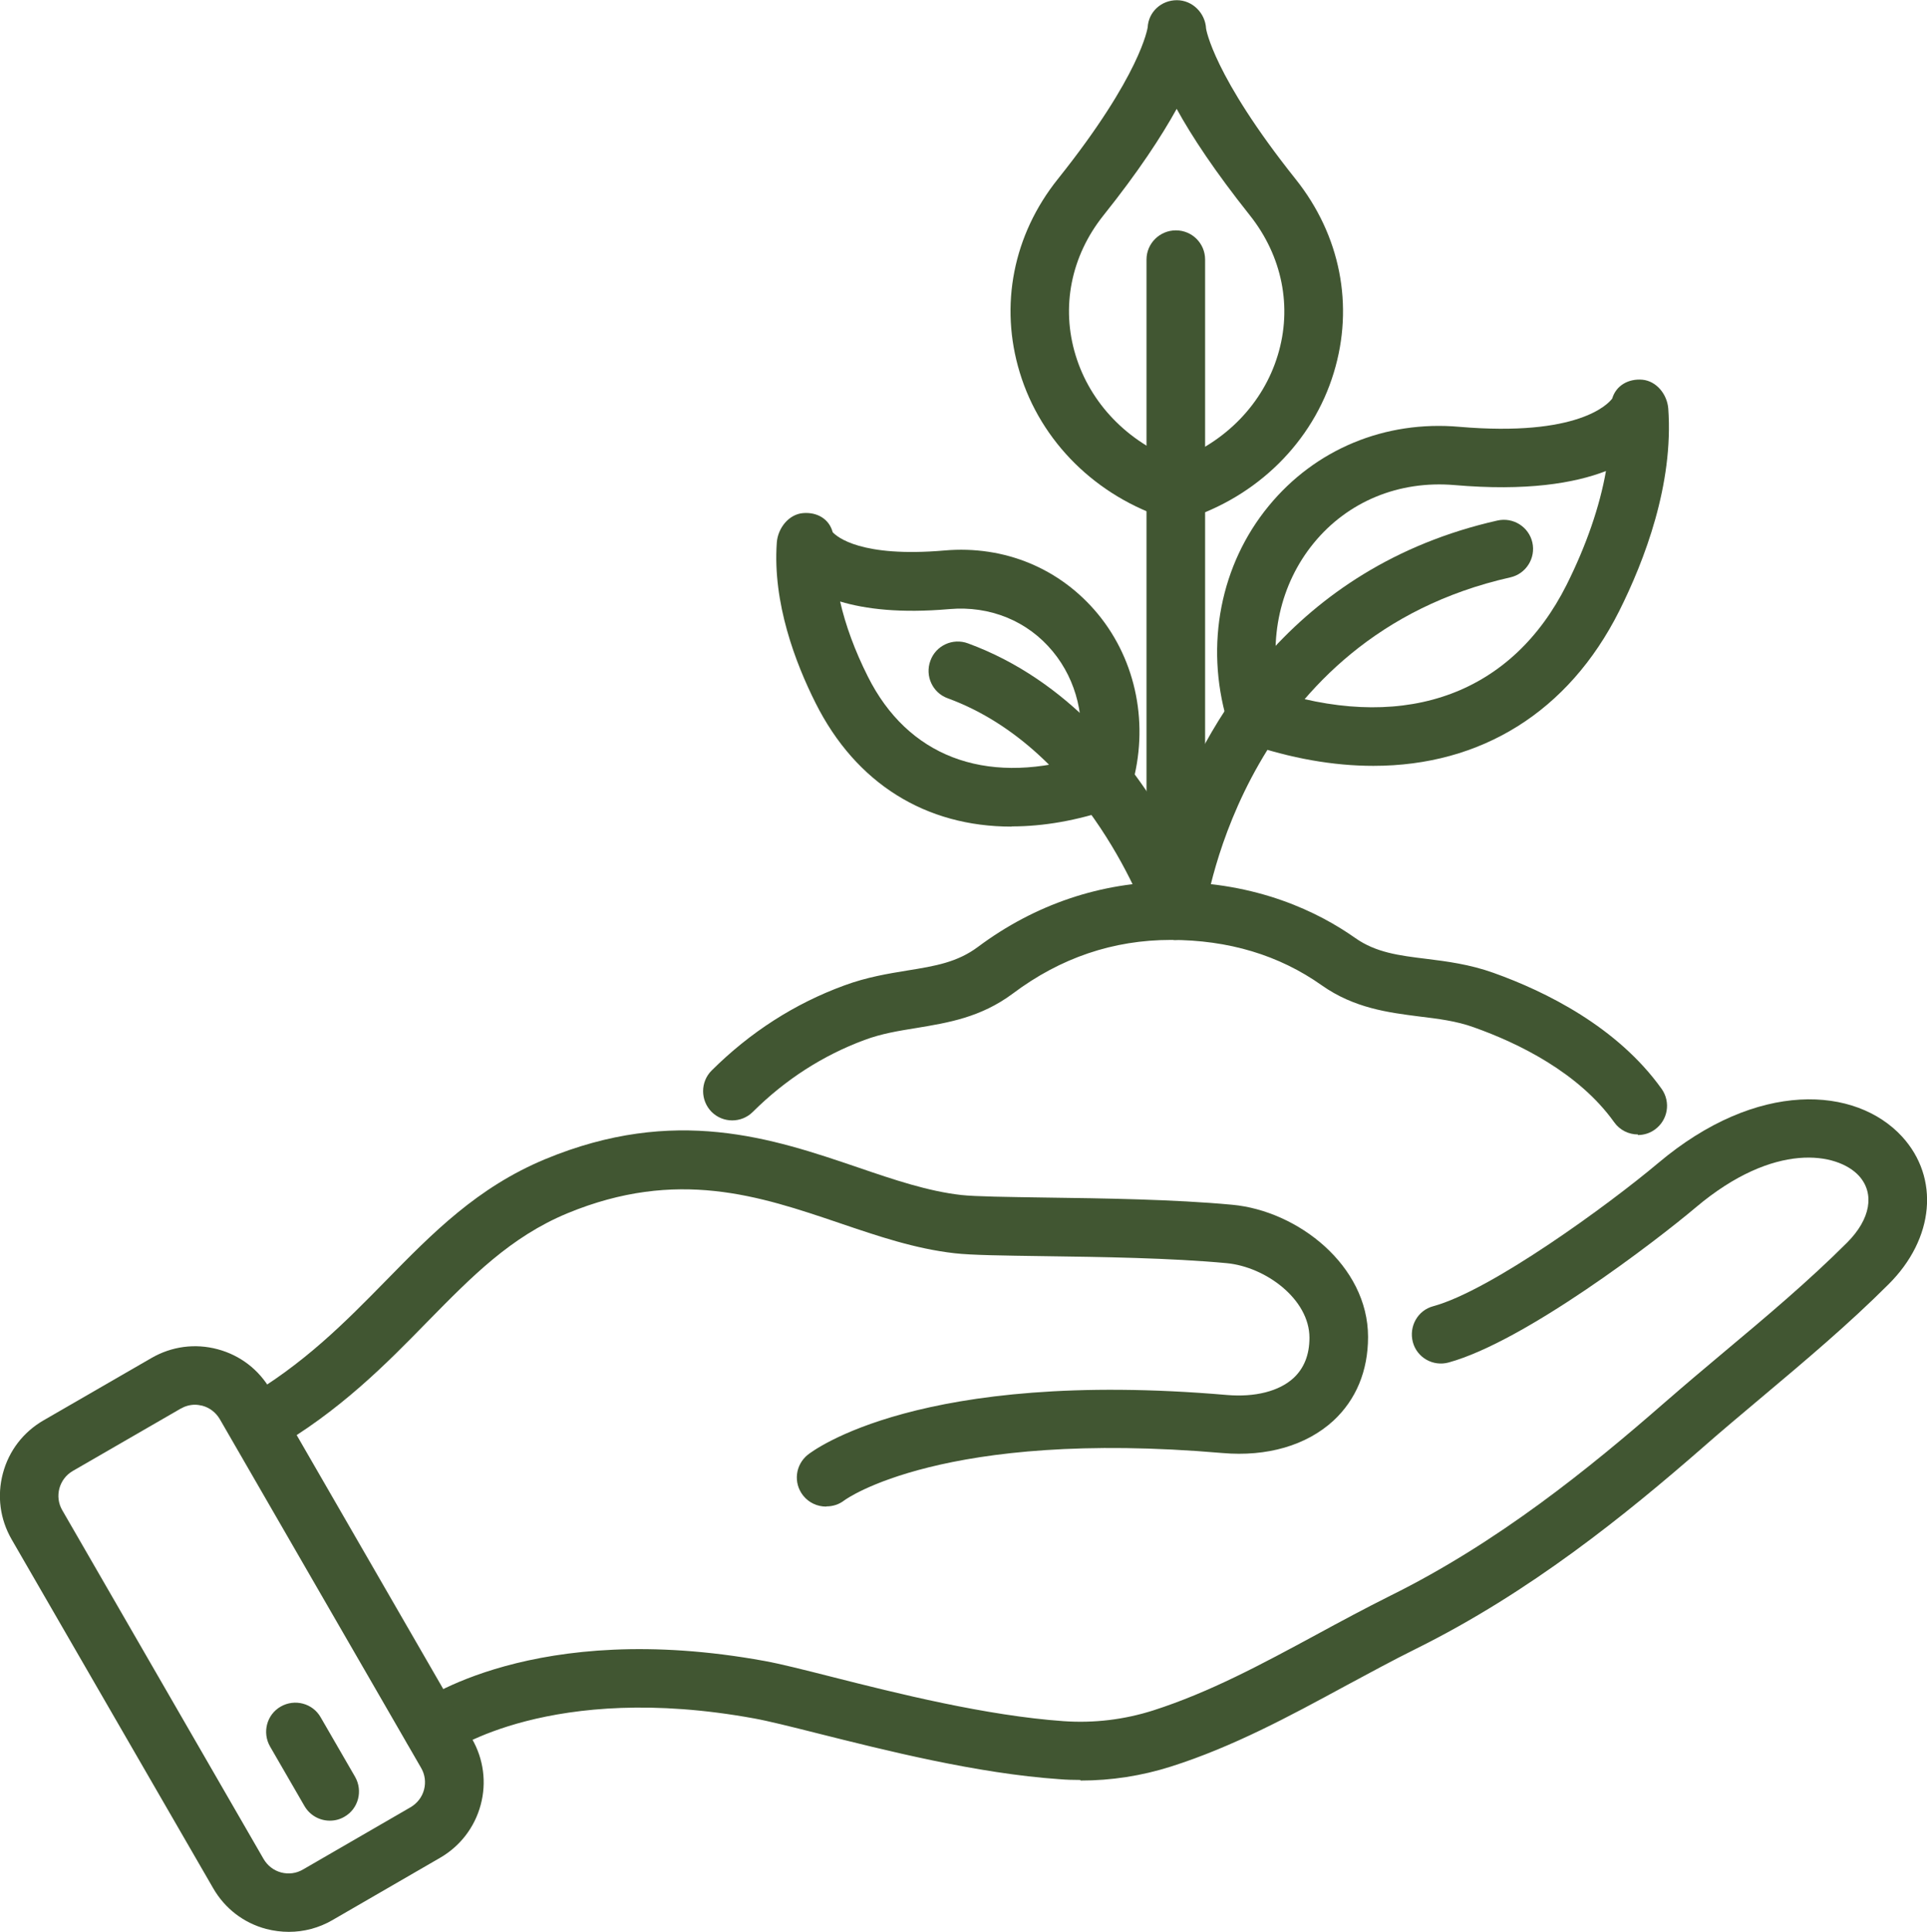 <?xml version="1.0" encoding="UTF-8"?> <svg xmlns="http://www.w3.org/2000/svg" id="Calque_2" data-name="Calque 2" viewBox="0 0 98.98 99.21"><defs><style> .cls-1 { fill: #415632; } </style></defs><g id="Calque_1-2" data-name="Calque 1"><g><path class="cls-1" d="M55.49,91.41c-.36,0-.71-.01-1.07-.04-4.24-.29-8.98-1.49-12.45-2.36-1.35-.34-2.51-.63-3.23-.76-10.44-1.91-15.59,1.7-15.64,1.74-.67.48-1.61.34-2.09-.32-.49-.66-.35-1.6.31-2.09.24-.18,6.12-4.44,17.96-2.28.82.15,1.97.44,3.43.81,3.35.85,7.95,2,11.92,2.28,1.57.11,3.12-.08,4.6-.55,2.9-.93,5.57-2.37,8.4-3.9,1.23-.67,2.5-1.35,3.78-1.99,5.54-2.74,10.23-6.55,14.08-9.91,1.01-.88,2.04-1.75,3.08-2.62,2.14-1.79,4.35-3.65,6.31-5.61,1.2-1.2,1.43-2.52.6-3.43-1.09-1.18-4.33-1.79-8.38,1.63-2.04,1.72-8.77,6.88-12.69,7.96-.8.22-1.63-.25-1.84-1.05s.25-1.63,1.05-1.84c2.95-.8,8.98-5.19,11.55-7.35,5.1-4.3,10.16-3.94,12.53-1.36,1.94,2.12,1.66,5.24-.69,7.58-2.05,2.05-4.31,3.95-6.5,5.79-1.02.86-2.04,1.71-3.03,2.58-4,3.49-8.88,7.44-14.72,10.34-1.23.61-2.48,1.29-3.69,1.94-2.82,1.53-5.74,3.11-8.92,4.12-1.51.48-3.07.72-4.65.72Z"></path><path class="cls-1" d="M42.43,77.37c-.45,0-.89-.2-1.18-.57-.51-.65-.4-1.57.24-2.09.23-.18,5.73-4.43,21.54-3.07,1.43.12,2.67-.19,3.41-.87.54-.5.82-1.19.82-2.07,0-1.98-2.25-3.64-4.25-3.83-2.88-.27-6.48-.32-9.37-.36-2.1-.03-3.75-.05-4.61-.15-2.02-.23-3.91-.87-5.91-1.55-4.1-1.39-8.34-2.83-13.98-.5-2.91,1.21-4.89,3.23-7.18,5.56-2.11,2.16-4.51,4.61-7.98,6.6-.72.41-1.64.17-2.05-.55-.41-.72-.17-1.64.55-2.05,3.11-1.79,5.26-3.98,7.34-6.1,2.42-2.47,4.7-4.79,8.18-6.24,6.68-2.77,11.68-1.07,16.09.43,1.84.63,3.59,1.22,5.29,1.41.71.08,2.38.1,4.31.13,2.94.04,6.6.09,9.6.37,3.37.31,6.98,3.12,6.98,6.79,0,1.75-.62,3.23-1.79,4.31-1.38,1.26-3.4,1.85-5.69,1.65-14.39-1.24-19.37,2.39-19.42,2.43-.27.21-.59.31-.91.31Z"></path><g><path class="cls-1" d="M14.84,99.21c-.39,0-.78-.05-1.17-.15-1.16-.31-2.12-1.05-2.72-2.09L.6,79.06c-.6-1.04-.76-2.24-.45-3.4s1.05-2.12,2.09-2.72l5.54-3.2c1.04-.6,2.24-.76,3.4-.45,1.16.31,2.12,1.05,2.72,2.09l10.34,17.91c.6,1.04.76,2.25.45,3.4s-1.05,2.12-2.09,2.72h0l-5.53,3.2c-.69.4-1.46.6-2.23.6ZM10.02,72.14c-.26,0-.51.07-.74.2l-5.54,3.2c-.71.41-.95,1.32-.54,2.02l10.34,17.91c.2.34.52.59.9.69.38.1.78.05,1.12-.15l5.53-3.2c.34-.2.59-.52.69-.9.1-.38.05-.78-.15-1.12l-10.34-17.91c-.2-.34-.52-.59-.9-.69-.13-.03-.26-.05-.38-.05ZM21.85,94.11h0,0Z"></path><path class="cls-1" d="M16.94,93.5c-.52,0-1.02-.27-1.3-.75l-1.77-3.06c-.41-.72-.17-1.64.55-2.05.72-.41,1.64-.17,2.05.55l1.77,3.06c.41.72.17,1.64-.55,2.05-.24.14-.49.2-.75.2Z"></path></g><path class="cls-1" d="M84.13,58.26c-.47,0-.93-.22-1.22-.63-1.82-2.55-4.92-4.06-7.2-4.87-.91-.33-1.84-.44-2.82-.56-1.56-.2-3.33-.42-5-1.6-2.19-1.55-4.79-2.33-7.75-2.33s-5.67.92-8.11,2.75c-1.65,1.23-3.32,1.5-4.94,1.77-.93.15-1.81.29-2.69.62-2.13.79-4.06,2.03-5.73,3.69-.59.59-1.54.58-2.12,0-.58-.59-.58-1.54,0-2.12,1.98-1.97,4.27-3.44,6.81-4.37,1.16-.43,2.27-.61,3.25-.77,1.43-.23,2.56-.42,3.62-1.21,2.93-2.19,6.35-3.34,9.9-3.34,4.47,0,7.62,1.57,9.48,2.88,1.06.75,2.25.9,3.64,1.07,1.05.13,2.23.28,3.46.72,2.69.96,6.37,2.78,8.64,5.96.48.68.32,1.61-.35,2.09-.26.19-.57.28-.87.28Z"></path><g><path class="cls-1" d="M60.39,48.27h0c-.83,0-1.5-.67-1.5-1.5V13.33c0-.83.68-1.5,1.51-1.5h0c.83,0,1.5.67,1.5,1.5v33.44c0,.83-.68,1.5-1.51,1.5Z"></path><path class="cls-1" d="M60.44,26.73c-.15,0-.3-.02-.45-.07-3.68-1.16-6.53-3.97-7.61-7.53-1.05-3.44-.34-7.07,1.96-9.94,4.28-5.36,4.6-7.76,4.61-7.78.04-.8.7-1.4,1.5-1.4s1.46.66,1.5,1.46h0s.35,2.4,4.6,7.73c2.3,2.88,3.01,6.5,1.96,9.94-1.08,3.56-3.93,6.37-7.61,7.53-.15.05-.3.07-.45.07ZM60.44,5.59c-.78,1.41-1.96,3.22-3.76,5.47-1.67,2.09-2.19,4.71-1.43,7.19.75,2.46,2.67,4.45,5.19,5.39,2.52-.94,4.44-2.92,5.19-5.39.76-2.48.23-5.1-1.43-7.19-1.79-2.25-2.98-4.05-3.76-5.47Z"></path><path class="cls-1" d="M70.54,39.33c-2.05,0-4.23-.38-6.51-1.16-.46-.16-.82-.53-.96-1l-.05-.18c-1.13-3.88-.33-8,2.15-11.01,2.39-2.91,5.97-4.4,9.8-4.06,6.09.52,7.63-1.17,7.84-1.45.2-.68.84-1.03,1.55-.97.73.07,1.27.75,1.33,1.48.28,3.89-1.22,7.8-2.52,10.4-2.61,5.19-7.11,7.95-12.62,7.95ZM65.75,35.57c6.6,1.99,11.94,0,14.72-5.54,1.01-2.02,1.7-4.02,2.02-5.84-1.63.63-4.09,1.04-7.79.72-2.84-.24-5.47.84-7.22,2.98-1.72,2.1-2.35,4.93-1.73,7.69Z"></path><path class="cls-1" d="M51.95,42.45c-4.39,0-7.98-2.2-10.06-6.35-1.03-2.05-2.21-5.14-1.99-8.23.05-.74.61-1.46,1.35-1.52.72-.06,1.34.3,1.52.98.22.24,1.45,1.31,5.74.94,3.1-.27,5.96.93,7.89,3.27,1.99,2.42,2.63,5.73,1.73,8.84l-.04.14c-.14.47-.49.84-.95,1-1.81.62-3.54.92-5.17.92ZM56.64,40.11h0,0ZM43.15,30.88c.28,1.23.76,2.54,1.43,3.87,2.04,4.07,5.96,5.57,10.82,4.18.39-1.97-.09-3.98-1.32-5.47-1.29-1.57-3.23-2.36-5.31-2.18-2.52.22-4.32,0-5.62-.39ZM42.78,27.4h0,0Z"></path><path class="cls-1" d="M60.39,48.27c-.64,0-1.21-.4-1.42-1.02-.03-.09-3.08-8.75-10.29-11.39-.78-.28-1.18-1.15-.89-1.93.28-.78,1.15-1.18,1.93-.89,5.18,1.9,8.47,6.19,10.29,9.38,1.79-5.07,6.28-13.29,16.91-15.69.81-.18,1.61.33,1.79,1.13.18.81-.33,1.61-1.13,1.79-13.58,3.06-15.62,16.73-15.7,17.31-.1.69-.65,1.22-1.34,1.29-.05,0-.1,0-.14,0Z"></path></g></g></g></svg> 